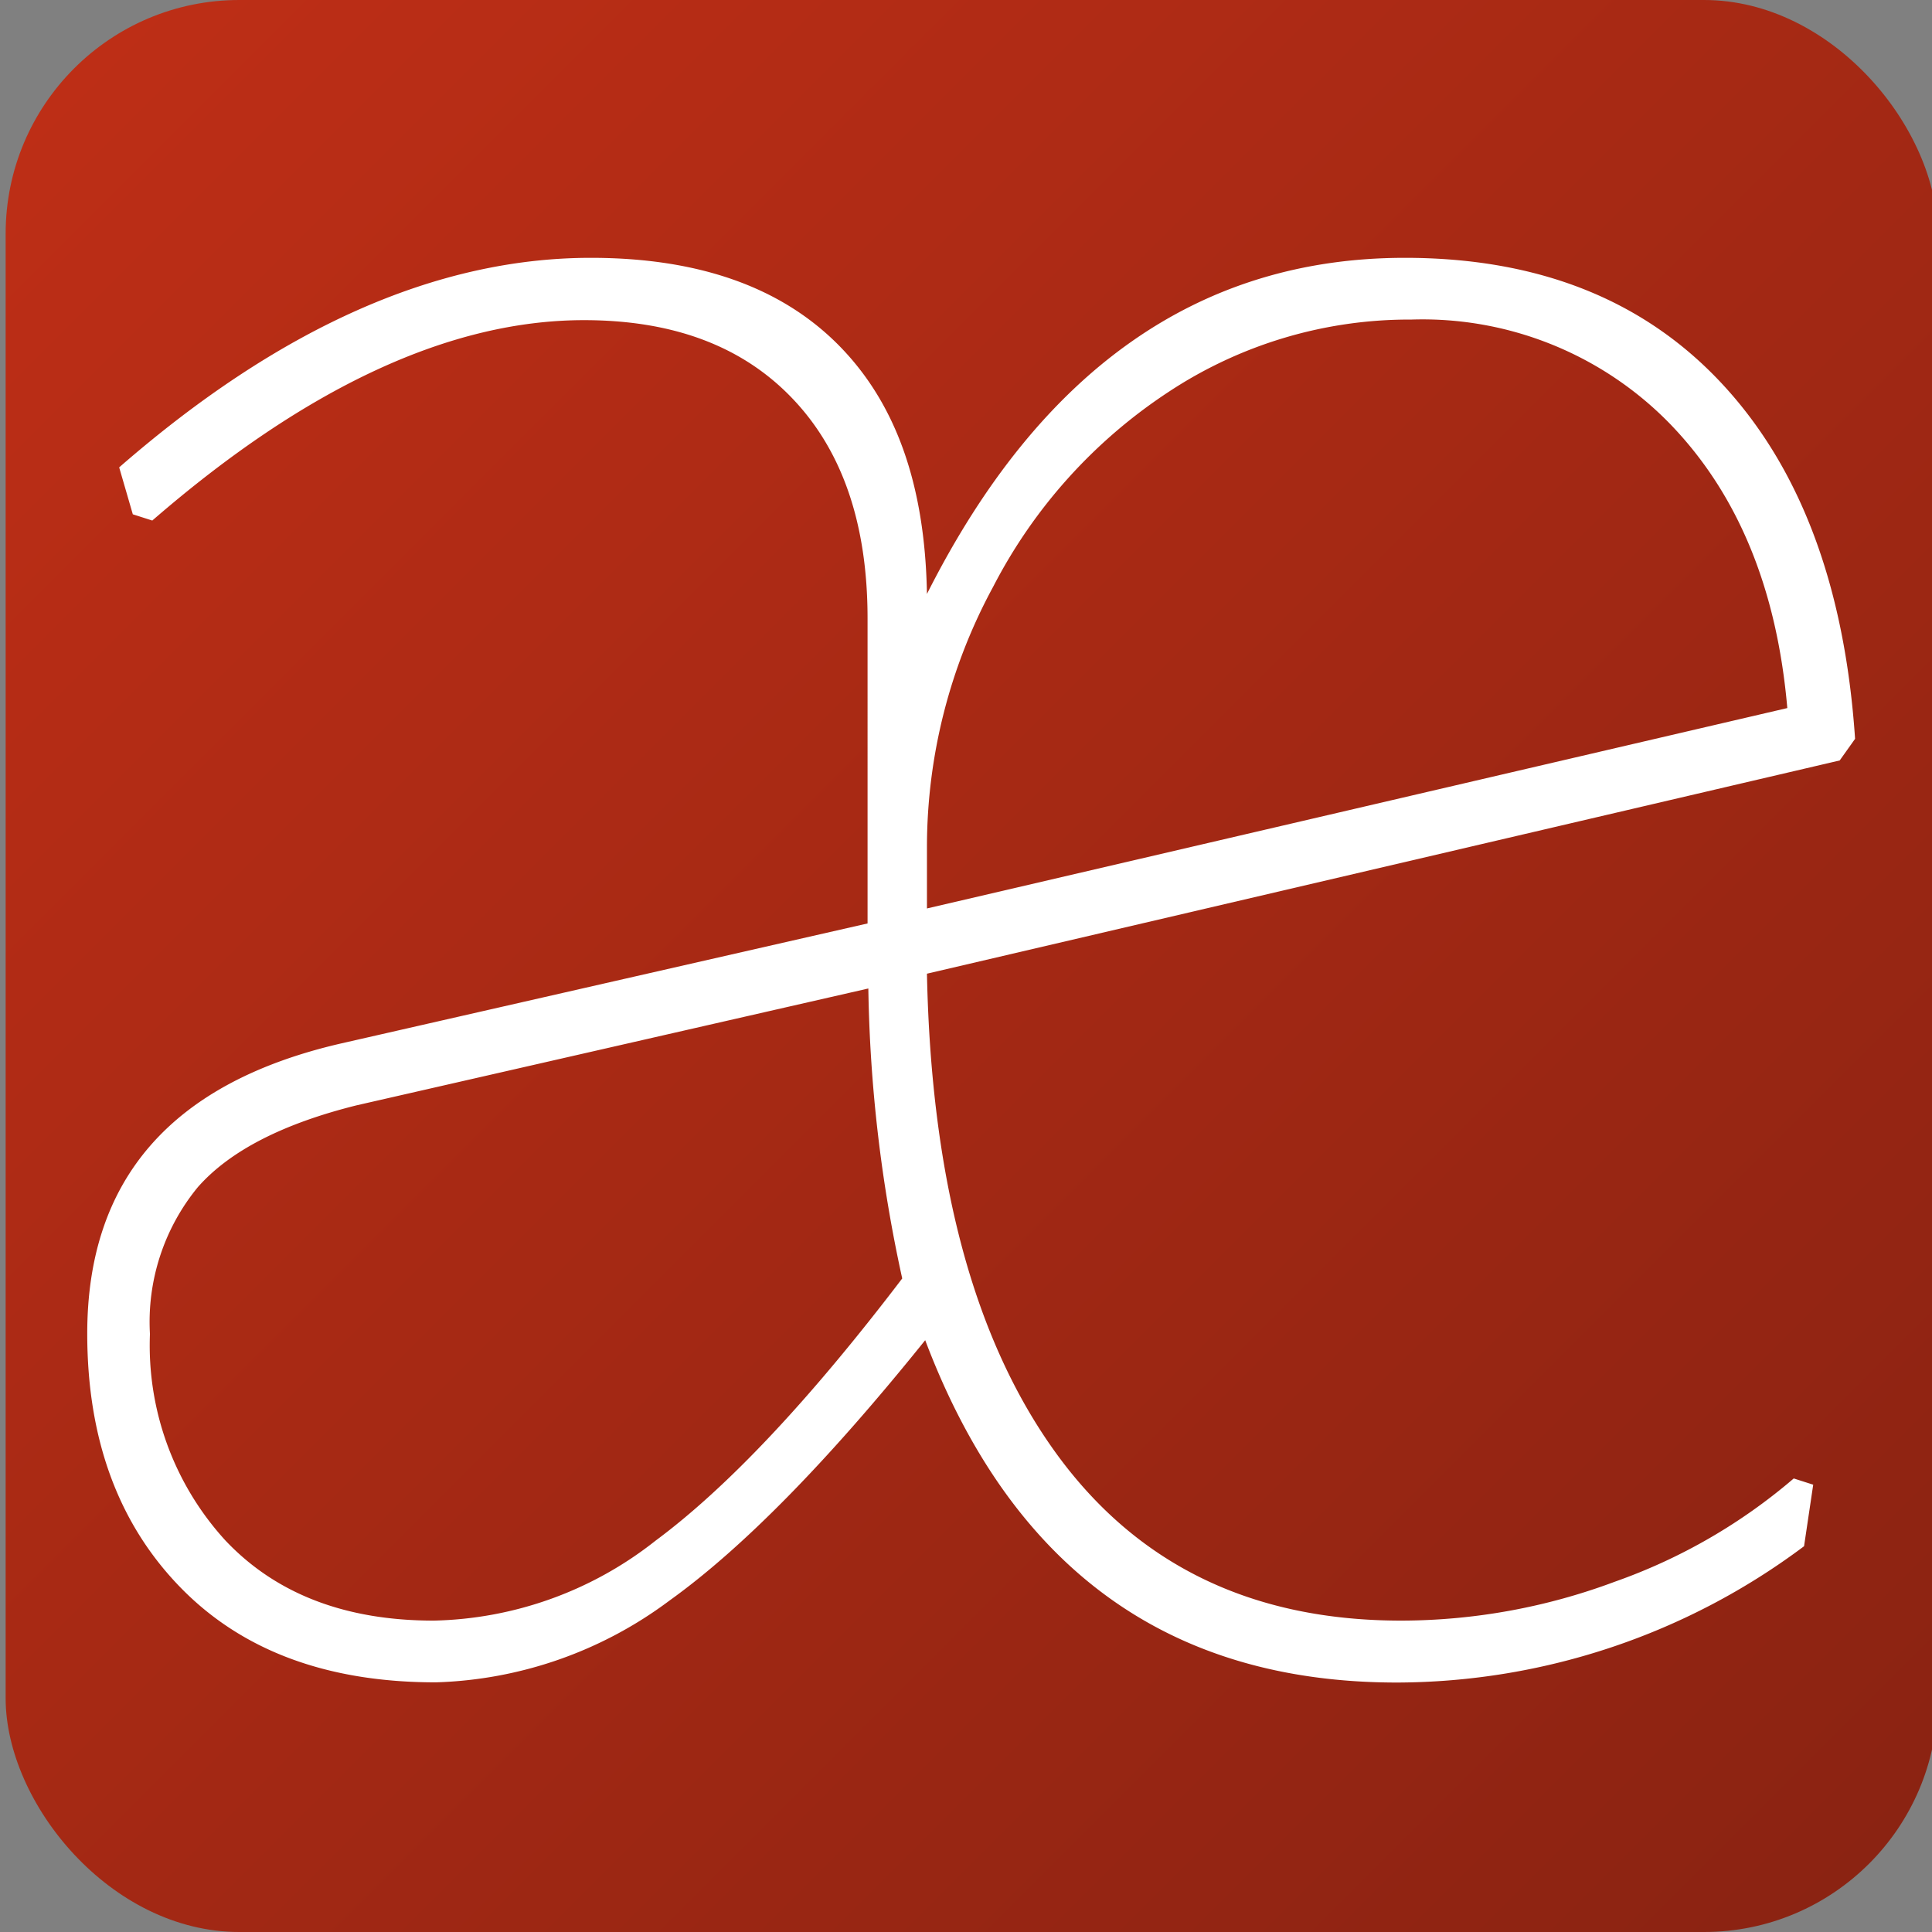 <svg xmlns="http://www.w3.org/2000/svg" xmlns:xlink="http://www.w3.org/1999/xlink" viewBox="0 0 99.21 99.21"><rect x="0" y="0" width="99.21" height="99.21" fill="#808080" stroke="none"/><defs><style>.cls-1{fill:url(#Namnlös_övertoning_21);}.cls-2{fill:#fff;}</style><linearGradient id="Namnlös_övertoning_21" x1="3.82" y1="3.53" x2="95.98" y2="95.69" gradientUnits="userSpaceOnUse"><stop offset="0" stop-color="#bd2e16"/><stop offset="1" stop-color="#8b2312"/></linearGradient></defs><title>Rityta 4</title><g id="Lager_2" data-name="Lager 2"><rect class="cls-1" x="0.29" width="99.21" height="99.21" rx="12" ry="12"/></g><g id="Lager_1" data-name="Lager 1"><path class="cls-2" d="M47.6,50q.32,15.84,6.57,24.54T72,83.22a31.44,31.44,0,0,0,10.93-2,28.82,28.82,0,0,0,9.18-5.3l1,.32-.47,3.16a35,35,0,0,1-20.9,7q-17.58,0-24.23-17.58Q40,78.16,34.38,82.19a21.05,21.05,0,0,1-12,4.2q-8.4,0-13.15-4.91t-4.75-13q0-11.88,13-14.89l27.07-6.17V31.76q0-7.28-3.88-11.32c-2.58-2.69-6.15-4-10.68-4q-10.3,0-22.17,10.29l-1-.32L6.12,24Q18.47,13.24,30.34,13.24q8.23,0,12.67,4.43c3,3,4.49,7.23,4.59,12.83q8.7-17.26,24.54-17.26,10.29,0,16.31,6.49t6.81,18.21l-.79,1.11ZM33.67,79.11Q39.21,75,46.33,65.65a74.39,74.39,0,0,1-1.74-14.89l-26.28,6q-5.7,1.42-8.15,4.2A10.9,10.9,0,0,0,7.7,68.5a14.84,14.84,0,0,0,3.88,10.61q3.89,4.11,10.69,4.11A19,19,0,0,0,33.67,79.11ZM60,20.13a26.48,26.48,0,0,0-9,10A28.05,28.05,0,0,0,47.6,43.48v3.17L91.78,36.36q-.8-9.18-6-14.57a17.73,17.73,0,0,0-13.3-5.38A22.42,22.42,0,0,0,60,20.13Z"/></g></svg>